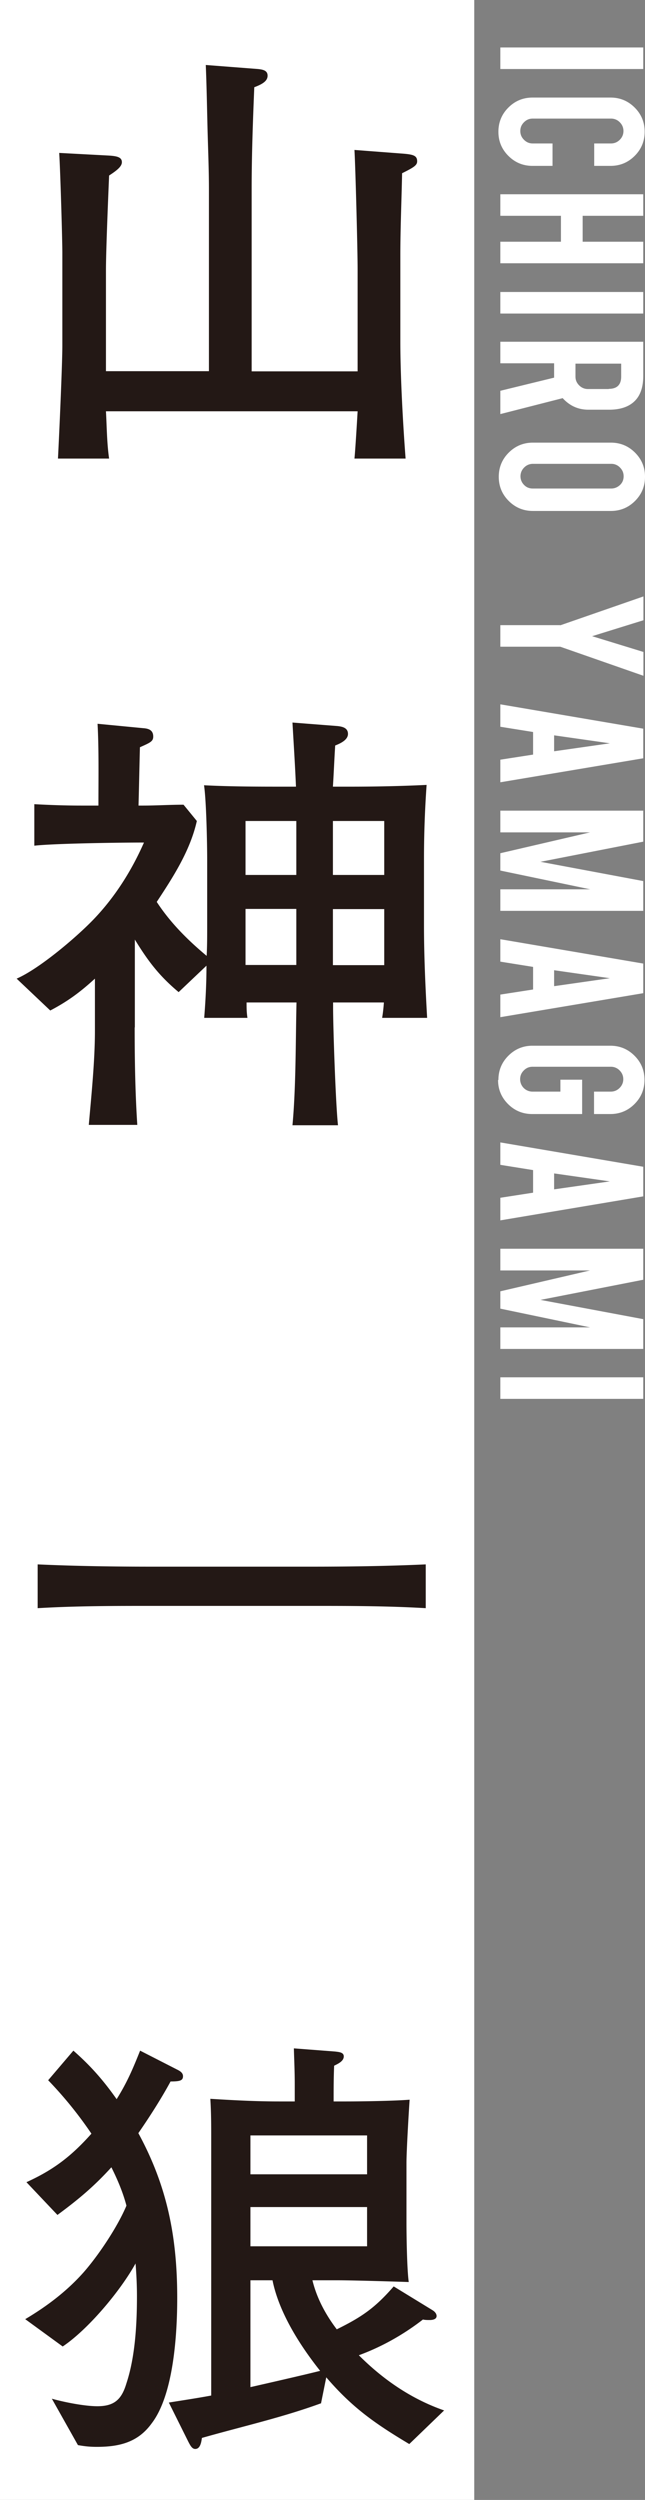 <svg id="_レイヤー_2" data-name="レイヤー 2" xmlns="http://www.w3.org/2000/svg" viewBox="0 0 36.83 142.72"><rect x="0" y="0" width="36.83" height="142.72" fill="#808080" stroke="none"/><defs><style>.cls-2{stroke-width:0;fill:#fff}</style></defs><g id="obj01"><path class="cls-2" transform="rotate(90 13.54 71.36)" d="M-57.82 57.82H84.9V84.9H-57.82z"/><path d="M11.93 10.82c0-1.16-.05-2.32-.08-3.48-.03-1.21-.05-2.42-.1-3.63l2.98.23c.28.03.55.08.55.38s-.28.48-.76.66c-.08 1.94-.15 3.88-.15 5.83V21.2h6.05v-5.83c0-1.11-.12-5.72-.18-6.81l2.62.2c.71.05.96.1.96.45 0 .23-.2.35-.86.68-.03 1.56-.1 3.13-.1 4.69v4.94c0 1.97.15 4.69.3 6.66h-2.92c.05-.5.15-2.17.18-2.7H6.05c.05.88.05 1.79.18 2.7H3.31c.1-1.99.25-5.47.25-6.46v-5.27c0-.81-.12-4.84-.18-5.72l2.82.15c.5.03.76.1.76.38 0 .23-.25.45-.73.76-.05 1.19-.18 4.31-.18 5.42v5.75h5.88V10.83zM7.69 58.65c0 1.87.03 3.73.15 5.57H5.07c.15-1.71.35-3.66.35-5.37v-2.98c-.83.76-1.54 1.29-2.55 1.82L.95 55.87c1.29-.56 3.4-2.35 4.39-3.38 1.21-1.26 2.17-2.77 2.88-4.39-1.34 0-5.09.05-6.26.18v-2.37c.91.05 1.79.08 2.7.08h.96c0-1.49.03-3.23-.05-4.67l2.6.25c.3.02.58.1.58.48 0 .28-.18.35-.76.61-.03 1.11-.05 2.22-.08 3.33h.25c.78 0 1.54-.05 2.32-.05l.76.93c-.38 1.69-1.34 3.18-2.29 4.62.78 1.19 1.76 2.17 2.85 3.08.03-.55.03-1.11.03-1.69v-3.81c0-.93-.05-3.38-.18-4.24 1.56.08 3.13.08 4.72.08h.53c-.05-1.21-.13-2.42-.2-3.66l2.57.2c.28.03.6.1.6.45s-.45.55-.73.66c-.05.78-.08 1.56-.13 2.35h.96c1.49 0 2.92-.03 4.39-.1-.1 1.41-.15 2.82-.15 4.24v3.76c0 1.76.08 3.53.18 5.3h-2.57c.05-.3.08-.58.1-.88h-2.9v.28c0 1.21.15 5.57.28 6.73h-2.6c.2-2.14.18-4.82.23-7.01h-2.85c0 .33 0 .55.05.88h-2.47c.08-1.01.13-1.99.13-2.98l-1.59 1.51c-1.11-.93-1.74-1.76-2.5-3v5.02zm9.23-11.78h-2.9v3.08h2.9v-3.08zm0 5.02h-2.9v3.2h2.9v-3.2zm2.09-1.94h2.93v-3.08h-2.93v3.08zm0 5.15h2.93v-3.2h-2.93v3.2zm5.3 36.71c-2.2-.13-4.39-.13-6.58-.13h-9c-2.19 0-4.39 0-6.58.13v-2.5c2.19.1 4.39.13 6.58.13h9c2.19 0 4.39-.03 6.58-.13v2.5zM3.58 133.96l-2.14-1.56c1.23-.73 2.37-1.59 3.33-2.67.86-.98 1.94-2.6 2.45-3.81-.2-.76-.51-1.49-.86-2.19-1.01 1.11-1.89 1.84-3.08 2.72l-1.77-1.87c1.56-.71 2.57-1.49 3.71-2.77a22.71 22.71 0 00-2.47-3.05l1.44-1.69c.98.86 1.71 1.69 2.47 2.77.6-.96.93-1.74 1.34-2.77l2.17 1.11c.15.08.28.18.28.35 0 .25-.18.3-.71.3-.53.98-1.21 2.04-1.84 2.95 1.66 3.05 2.22 5.95 2.22 9.41 0 2.04-.2 5.52-1.46 7.16-.78 1.08-1.84 1.34-3.13 1.34-.4 0-.68-.03-1.08-.1l-1.49-2.65c.71.2 1.87.43 2.6.43.98 0 1.39-.4 1.66-1.31.5-1.51.6-3.38.6-4.97 0-.63-.03-1.24-.08-1.87-.86 1.56-2.7 3.76-4.16 4.74zm14.73 3.25c-2.22.81-4.46 1.31-6.78 1.97-.03.2-.08.63-.38.63-.18 0-.28-.18-.43-.48l-1.08-2.17c.81-.13 1.61-.25 2.42-.4v-14.7c0-.73 0-1.44-.05-2.24 1.29.08 2.6.15 3.91.15h.91v-.96c0-.78-.03-1.34-.05-2.07l2.35.18c.25.03.5.05.5.28 0 .28-.35.43-.55.53-.03.68-.03 1.36-.03 2.04h.73c.88 0 2.77-.03 3.61-.1-.05.73-.18 2.93-.18 3.61v3.4c0 .81.03 2.7.13 3.4-.88-.03-3.2-.1-4.06-.1h-1.44c.25 1.03.76 1.97 1.39 2.8 1.44-.71 2.19-1.23 3.25-2.45l2.22 1.36c.13.08.23.2.23.33 0 .2-.25.23-.4.23-.12 0-.25 0-.38-.03-1.11.86-2.35 1.56-3.66 2.04 1.39 1.39 3 2.5 4.87 3.15l-1.99 1.92c-1.94-1.16-3.25-2.07-4.74-3.81l-.3 1.49zm-4.01-13.08h6.66v-2.22H14.3v2.22zm0 4.11h6.66V126H14.3v2.24zm1.26 1.94H14.3v6.1c.88-.2 3.2-.73 3.98-.93-1.16-1.46-2.35-3.33-2.72-5.17z" fill="#231815" stroke-width="0"/><path class="cls-2" d="M28.57 3.94V2.71h8.16v1.23h-8.16zm-.11 3.58c0-.54.19-1 .57-1.38.38-.38.84-.57 1.38-.57h4.45c.54 0 1 .19 1.38.57.38.38.57.84.57 1.38s-.19 1-.57 1.38-.84.57-1.38.57h-.93V8.19h.96c.19 0 .36-.07.5-.21s.21-.31.21-.5-.07-.36-.21-.5a.688.688 0 00-.5-.21h-4.47c-.2 0-.36.07-.5.21-.14.14-.21.3-.21.5s.07.36.21.5c.14.14.3.21.5.21h1.13v1.28h-1.14c-.54 0-1-.19-1.38-.57s-.57-.84-.57-1.37zm3.57 4.8h-3.46v-1.23h8.16v1.23h-3.46v1.48h3.46v1.23h-8.16V13.8h3.46v-1.48zm-3.46 5.58v-1.23h8.16v1.23h-8.16zm8.16 3.56c0 .69-.19 1.19-.57 1.51-.33.28-.79.42-1.38.42H33.6c-.58 0-1.07-.22-1.47-.66l-3.56.91v-1.33l3.07-.75v-.82h-3.07v-1.23h8.16v1.94zm-1.97.74c.47 0 .71-.23.71-.7v-.74h-2.61v.74c0 .2.07.36.21.5.14.14.31.21.5.21h1.19zm2.07 5.02c0 .54-.19 1-.57 1.38-.38.38-.84.57-1.38.57h-4.45c-.54 0-1-.19-1.38-.57-.38-.38-.57-.84-.57-1.38s.19-1 .57-1.38.84-.57 1.38-.57h4.45c.54 0 1 .19 1.38.57.38.38.57.84.57 1.37zm-1.93.67c.19 0 .36-.07.5-.2s.21-.3.21-.5-.07-.36-.21-.5a.672.672 0 00-.5-.21h-4.47c-.19 0-.36.07-.5.21s-.21.31-.21.5.07.36.21.5c.14.14.3.2.5.2h4.47zm-2.91 7.81l4.75-1.65v1.36l-2.93.91 2.93.9v1.36l-4.75-1.66h-3.42v-1.23h3.42zm-1.55 6.09l-1.87-.3v-1.28l8.16 1.39v1.69l-8.16 1.37v-1.29l1.87-.29V41.8zm4.42.65l-3.22-.46v.91l3.22-.46zm-6.29 5.07v-1.23h8.16v1.77l-5.87 1.15 5.87 1.1V52h-8.16v-1.23h5.13l-5.13-1.07v-.99l5.12-1.19h-5.12zm1.87 7.69l-1.87-.3v-1.28l8.16 1.39v1.69l-8.16 1.37v-1.29l1.87-.29v-1.28zm4.42.65l-3.22-.46v.91l3.22-.46zm-6.4 5.8c0-.54.19-1 .57-1.38.38-.38.84-.57 1.37-.57h4.45c.54 0 1 .19 1.38.57.38.38.57.84.57 1.38s-.19 1-.57 1.38-.84.57-1.38.57h-.93v-1.28h.96c.19 0 .36-.07.5-.21s.21-.31.21-.5-.07-.36-.21-.5a.688.688 0 00-.5-.21h-4.47c-.2 0-.36.07-.5.21-.14.14-.21.3-.21.5a.703.703 0 00.7.71H32v-.68h1.24v1.96h-2.85c-.54 0-1-.19-1.38-.57s-.57-.84-.57-1.37zm1.98 5.15l-1.87-.3v-1.28l8.16 1.39v1.69l-8.16 1.37v-1.29l1.87-.29v-1.28zm4.42.65l-3.22-.46v.91l3.22-.46zm-6.29 5.07v-1.23h8.16v1.77l-5.87 1.15 5.87 1.1v1.7h-8.16v-1.23h5.13l-5.13-1.07v-.99l5.12-1.19h-5.12zm0 7.34v-1.23h8.16v1.23h-8.16z"/></g></svg>
